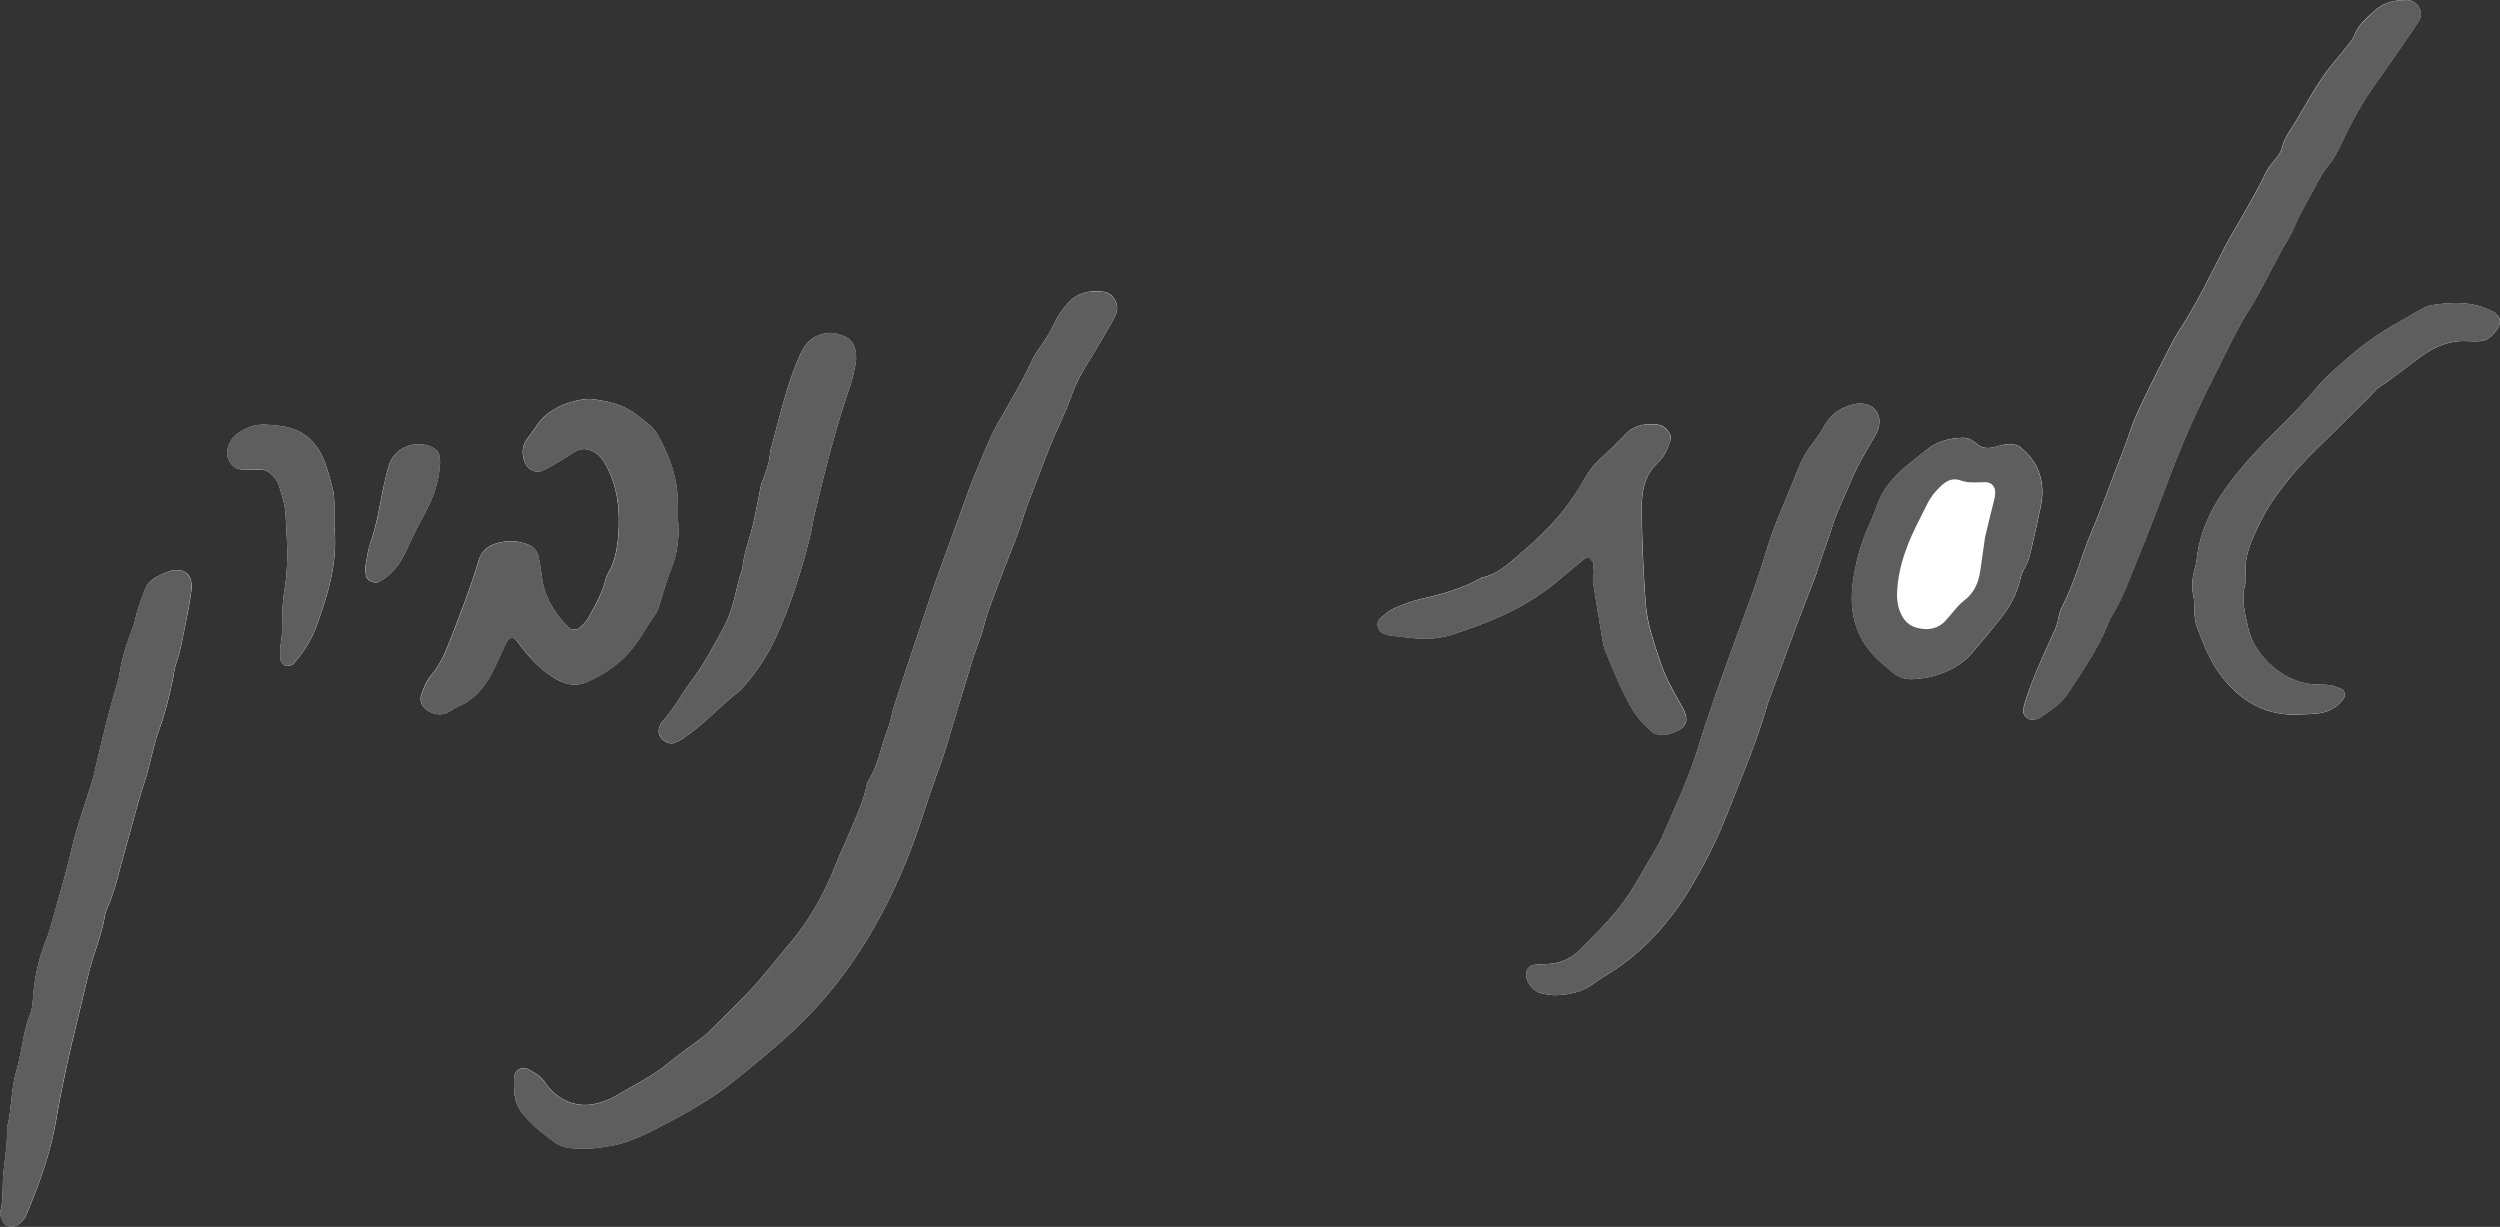 <?xml version="1.0" encoding="UTF-8"?>
<svg xmlns="http://www.w3.org/2000/svg" width="216" height="106" viewBox="0 0 216 106" fill="none">
  <rect x="0" y="0" width="216" height="106" fill="#333333" stroke="none"/>
  <g clip-path="url(#clip0_23_313)">
    <path d="M50.886 99.259C51.486 99.165 52.57 99.103 53.591 98.814C54.612 98.525 55.61 98.087 56.561 97.595C58.969 96.353 61.347 95.072 63.483 93.346C65.314 91.869 67.138 90.385 68.846 88.76C73.336 84.48 76.391 79.277 78.636 73.559C79.346 71.763 79.891 69.912 80.523 68.084C80.92 66.936 81.364 65.803 81.723 64.647C82.479 62.186 83.189 59.71 83.945 57.257C84.28 56.164 84.763 55.109 85.036 54C85.348 52.742 85.862 51.563 86.299 50.36C86.813 48.954 87.398 47.563 87.92 46.157C88.224 45.353 88.442 44.525 88.739 43.72C89.339 42.111 89.978 40.517 90.586 38.916C91.194 37.315 92.02 35.807 92.582 34.182C92.932 33.167 93.447 32.222 94.016 31.308C94.741 30.16 95.411 28.972 96.089 27.801C96.23 27.558 96.354 27.293 96.456 27.027C96.728 26.285 96.159 25.324 95.403 25.215C94.117 25.028 92.979 25.301 92.129 26.355C91.771 26.801 91.42 27.262 91.178 27.769C90.804 28.55 90.383 29.285 89.877 29.98C89.619 30.324 89.378 30.691 89.198 31.073C88.302 33.019 87.18 34.846 86.135 36.713C85.441 37.955 84.95 39.315 84.381 40.627C84.124 41.221 83.898 41.822 83.672 42.423C82.885 44.572 82.105 46.72 81.326 48.876C81.06 49.618 80.788 50.352 80.538 51.102C79.946 52.859 79.353 54.625 78.769 56.39C78.254 57.945 77.732 59.507 77.233 61.069C77.038 61.678 76.96 62.335 76.726 62.928C76.118 64.451 75.885 66.115 74.988 67.529C74.949 67.592 74.926 67.662 74.91 67.732C74.614 69.216 73.967 70.576 73.39 71.958C72.977 72.95 72.509 73.919 72.12 74.911C71.114 77.457 69.758 79.793 67.949 81.863C67.435 82.457 66.959 83.089 66.453 83.683C65.852 84.394 65.26 85.112 64.613 85.776C63.522 86.909 62.399 88.01 61.277 89.12C61.027 89.37 60.739 89.596 60.458 89.807C59.546 90.495 58.595 91.143 57.722 91.869C56.335 93.025 54.706 93.775 53.185 94.697C52.827 94.916 52.406 95.064 52.008 95.205C50.208 95.837 48.462 95.299 47.253 93.752C47.074 93.525 46.942 93.26 46.723 93.08C46.396 92.814 46.03 92.572 45.655 92.385C45.063 92.088 44.439 92.471 44.424 93.096C44.369 95.166 44.564 95.689 45.975 97.103C46.326 97.454 46.723 97.767 47.113 98.072C48.415 99.11 48.649 99.196 50.215 99.243C50.286 99.243 50.356 99.243 50.894 99.243L50.886 99.259ZM207.963 -1.15111e-06C206.794 -0.023 205.913 0.25 205.196 0.906C204.518 1.523 203.777 2.093 203.427 3.015C203.279 3.406 202.975 3.742 202.71 4.078C202.008 4.976 201.228 5.819 200.597 6.765C199.763 8.007 199.046 9.327 198.274 10.608C197.869 11.28 197.362 11.897 197.183 12.686C196.98 13.568 196.177 14.045 195.803 14.834C195.203 16.123 194.47 17.357 193.776 18.607C193.254 19.544 192.67 20.442 192.186 21.395C190.923 23.872 189.715 26.387 188.172 28.715C188.016 28.949 187.876 29.207 187.743 29.457C186.995 30.917 186.231 32.378 185.521 33.854C184.991 34.948 184.438 36.042 184.064 37.182C183.658 38.408 183.183 39.596 182.715 40.791C182.045 42.525 181.421 44.275 180.689 45.978C179.792 48.079 179.254 50.321 178.194 52.359C178.03 52.672 177.906 53.023 177.851 53.375C177.765 53.953 177.524 54.468 177.282 54.984C176.44 56.796 175.622 58.616 174.998 60.522C174.912 60.788 174.842 61.069 174.803 61.35C174.741 61.764 175.185 62.217 175.591 62.17C175.801 62.147 176.043 62.147 176.206 62.03C177.15 61.397 178.108 60.796 178.748 59.788C179.979 57.859 181.304 56 182.146 53.844C182.248 53.578 182.372 53.32 182.528 53.078C183.409 51.68 183.931 50.11 184.563 48.594C185.631 46.025 186.605 43.416 187.595 40.814C188.686 37.932 189.957 35.143 191.352 32.401C192.327 30.495 193.192 28.543 194.345 26.723C195.374 25.098 196.193 23.34 197.113 21.645C197.456 21.02 197.877 20.427 198.149 19.77C198.757 18.318 199.592 16.982 200.316 15.591C200.581 15.084 200.901 14.599 201.26 14.17C201.727 13.607 202.016 12.967 202.328 12.326C202.889 11.178 203.458 10.022 204.12 8.928C204.822 7.772 205.648 6.687 206.42 5.569C207.27 4.335 208.135 3.109 208.961 1.859C209.491 1.07 208.914 0.039 207.956 -0.008C207.885 -0.008 207.815 -0.008 207.948 -0.008L207.963 -1.15111e-06ZM134.261 85.987C135.618 85.964 136.709 85.706 137.668 84.995C138.065 84.698 138.494 84.433 138.923 84.175C141.963 82.285 144.286 79.699 146.102 76.645C147.232 74.739 148.253 72.778 149.072 70.708C150.28 67.654 151.574 64.623 152.533 61.475C152.619 61.202 152.681 60.921 152.782 60.655C153.874 57.702 154.949 54.75 156.072 51.813C156.454 50.813 156.875 49.829 157.194 48.797C157.553 47.641 158.005 46.509 158.356 45.353C158.738 44.118 159.346 42.986 159.829 41.791C160.312 40.588 160.936 39.479 161.591 38.369C161.809 38.002 162.035 37.635 162.207 37.245C162.783 35.901 161.918 34.745 160.468 34.878C160.328 34.893 160.188 34.925 160.047 34.964C159.12 35.214 158.34 35.682 157.81 36.51C157.428 37.112 157.077 37.744 156.633 38.291C156.033 39.026 155.612 39.853 155.277 40.713C154.38 43.041 153.289 45.298 152.58 47.704C151.792 50.375 150.779 52.977 149.828 55.586C148.721 58.601 147.63 61.624 146.687 64.701C145.868 67.373 144.652 69.888 143.553 72.45C143.444 72.708 143.288 72.958 143.148 73.208C142.54 74.255 141.932 75.309 141.308 76.356C140.973 76.903 140.63 77.45 140.248 77.965C139.133 79.457 137.8 80.761 136.491 82.082C135.766 82.808 134.854 83.214 133.809 83.285C133.381 83.308 132.952 83.316 132.531 83.363C132.11 83.402 131.806 83.855 131.861 84.308C131.946 85.003 132.492 85.659 133.186 85.823C133.599 85.925 134.028 85.948 134.269 85.987H134.261ZM58.564 44.65C58.564 44.392 58.564 44.04 58.564 43.681C58.587 41.931 58.159 40.283 57.41 38.713C56.584 37.002 56.561 37.026 54.978 35.815C53.848 34.948 52.546 34.659 51.198 34.487C50.714 34.425 50.2 34.518 49.717 34.636C48.29 34.987 47.059 35.651 46.248 36.948C46.022 37.307 45.733 37.635 45.492 37.987C45.094 38.565 45.086 39.19 45.297 39.83C45.554 40.611 46.287 40.955 46.981 40.611C47.557 40.33 48.111 40.002 48.664 39.674C49.031 39.455 49.374 39.19 49.748 38.986C50.301 38.69 50.847 38.76 51.377 39.08C51.751 39.307 52.032 39.627 52.25 40.002C53.357 41.939 53.591 44.064 53.419 46.22C53.334 47.345 53.139 48.493 52.546 49.508C52.367 49.813 52.297 50.172 52.188 50.516C51.876 51.555 51.315 52.469 50.816 53.414C50.652 53.719 50.364 53.961 50.114 54.211C49.88 54.453 49.374 54.453 49.14 54.226C47.885 52.984 47.02 51.547 46.801 49.758C46.731 49.196 46.638 48.626 46.521 48.071C46.404 47.54 46.037 47.196 45.546 47.017C44.65 46.688 43.73 46.673 42.81 46.97C42.078 47.204 41.579 47.681 41.353 48.423C40.643 50.821 39.723 53.141 38.819 55.476C38.429 56.476 37.993 57.46 37.291 58.288C36.87 58.788 36.613 59.374 36.403 59.991C36.231 60.491 36.403 61.007 36.839 61.311C37.478 61.749 38.141 61.882 38.843 61.468C39.084 61.319 39.326 61.147 39.583 61.038C40.901 60.483 41.781 59.476 42.444 58.257C42.818 57.57 43.122 56.843 43.457 56.132C43.582 55.875 43.699 55.617 43.831 55.367C43.964 55.101 44.385 55.031 44.548 55.242C44.899 55.687 45.227 56.164 45.601 56.585C46.412 57.499 47.292 58.327 48.415 58.858C49.171 59.21 49.95 59.257 50.699 58.921C51.876 58.398 52.959 57.742 53.91 56.828C55.01 55.765 55.68 54.414 56.537 53.188C56.958 52.586 57.083 51.875 57.293 51.196C57.488 50.578 57.668 49.961 57.909 49.368C58.533 47.884 58.743 46.345 58.548 44.642L58.564 44.65ZM16.557 50.813C16.611 49.86 16.198 49.352 15.575 49.282C15.294 49.251 14.998 49.243 14.733 49.321C14.327 49.446 13.938 49.641 13.556 49.829C13.096 50.055 12.729 50.407 12.542 50.891C12.308 51.485 12.09 52.094 11.895 52.703C11.747 53.18 11.685 53.687 11.505 54.148C10.968 55.554 10.484 56.96 10.297 58.46C9.455 61.264 8.754 64.108 8.115 66.959C8.021 67.373 7.865 67.779 7.74 68.185C7.203 69.958 6.556 71.7 6.15 73.52C5.675 75.606 5.036 77.66 4.467 79.723C4.334 80.207 4.202 80.691 4.014 81.152C3.336 82.824 2.954 84.566 2.845 86.362C2.814 86.87 2.736 87.347 2.541 87.823C2.377 88.214 2.261 88.635 2.167 89.049C1.902 90.237 1.738 91.448 1.395 92.611C0.928 94.205 1.029 95.876 0.608 97.462C0.655 98.751 0.437 100.024 0.304 101.305C0.187 102.438 0.32 103.586 0.031 104.711C-0.031 104.945 0.14 105.266 0.242 105.524C0.398 105.922 0.928 106.086 1.325 105.922C1.824 105.719 2.128 105.336 2.323 104.86C3.438 102.219 4.396 99.524 4.872 96.697C5.371 93.736 6.033 90.807 6.758 87.893C7.086 86.581 7.374 85.253 7.709 83.933C8.115 82.347 8.777 80.832 9.058 79.199C9.105 78.918 9.19 78.637 9.307 78.379C9.993 76.871 10.289 75.247 10.749 73.677C11.373 71.552 11.872 69.388 12.581 67.295C12.784 66.686 12.901 66.053 13.072 65.436C13.298 64.608 13.478 63.764 13.782 62.967C14.288 61.624 14.6 60.233 14.912 58.843C15.021 58.359 15.044 57.843 15.208 57.374C15.691 56.015 15.871 54.601 16.175 53.203C16.37 52.297 16.479 51.367 16.572 50.805L16.557 50.813ZM137.707 49.501C137.707 49.501 137.668 49.501 137.652 49.501C137.652 49.789 137.613 50.079 137.652 50.352C137.917 52.047 138.198 53.734 138.486 55.429C138.533 55.711 138.603 55.992 138.712 56.257C139.391 57.913 140.061 59.569 140.95 61.124C141.417 61.944 142.041 62.631 142.742 63.241C142.937 63.413 143.265 63.459 143.538 63.498C143.74 63.53 143.966 63.483 144.169 63.42C145.564 63.014 146.172 62.459 145.284 60.952C144.559 59.718 143.873 58.46 143.428 57.093C142.914 55.531 142.353 53.976 142.212 52.328C142.095 50.907 142.017 49.477 141.955 48.048C141.893 46.626 141.854 45.197 141.854 43.767C141.854 42.377 142.103 41.064 143.187 40.041C143.444 39.799 143.678 39.51 143.849 39.205C144.052 38.838 144.2 38.424 144.333 38.026C144.426 37.737 144.294 37.471 144.114 37.229C143.888 36.932 143.592 36.729 143.226 36.682C142.189 36.549 141.238 36.721 140.458 37.495C139.804 38.151 139.164 38.83 138.471 39.447C137.878 39.971 137.379 40.541 136.982 41.244C136.382 42.298 135.719 43.33 134.955 44.259C133.825 45.642 132.515 46.868 131.151 48.016C130.224 48.797 129.335 49.641 128.08 49.883C128.01 49.899 127.947 49.938 127.885 49.977C126.311 50.86 124.596 51.336 122.85 51.727C122.023 51.914 121.213 52.227 120.433 52.57C119.989 52.766 119.607 53.117 119.24 53.453C118.858 53.797 119.022 54.547 119.49 54.711C119.693 54.781 119.895 54.867 120.106 54.898C120.815 54.992 121.524 55.062 122.234 55.14C123.465 55.273 124.666 55.117 125.819 54.711C127.035 54.289 128.251 53.867 129.429 53.344C131.198 52.563 132.866 51.602 134.371 50.368C135.197 49.688 136.015 49.001 136.842 48.313C137.021 48.165 137.325 48.149 137.426 48.29C137.504 48.407 137.621 48.516 137.644 48.641C137.699 48.915 137.699 49.204 137.722 49.485L137.707 49.501ZM198.718 61.733C199.287 61.702 199.864 61.702 200.426 61.616C201.306 61.483 202.024 61.046 202.53 60.296C202.671 60.093 202.569 59.64 202.343 59.546C202.016 59.413 201.688 59.249 201.345 59.202C200.854 59.132 200.348 59.171 199.849 59.132C197.3 58.929 194.79 56.749 194.236 54.226C193.956 52.977 193.613 51.727 194.002 50.43C194.08 50.164 194.049 49.86 194.026 49.579C193.94 48.477 194.229 47.446 194.665 46.454C195.156 45.345 195.678 44.251 196.372 43.244C197.393 41.767 198.539 40.4 199.81 39.135C201.377 37.573 202.975 36.034 204.549 34.479C204.908 34.128 205.196 33.675 205.601 33.417C207.059 32.511 208.314 31.323 209.772 30.41C210.653 29.855 211.565 29.535 212.57 29.472C213.069 29.441 213.568 29.511 214.067 29.488C214.347 29.48 214.659 29.433 214.885 29.3C215.384 29.003 215.751 28.566 215.969 28.012C216.047 27.808 215.945 27.363 215.774 27.223C215.665 27.129 215.564 27.02 215.447 26.957C213.716 26.02 211.876 26.067 210.021 26.387C209.616 26.457 209.234 26.707 208.86 26.91C208.299 27.215 207.761 27.574 207.192 27.879C205.547 28.769 204.058 29.871 202.655 31.097C201.743 31.894 200.808 32.698 200.044 33.628C199.038 34.846 197.939 35.956 196.816 37.057C195.39 38.463 194.026 39.924 192.802 41.517C191.243 43.533 190.089 45.712 189.801 48.29C189.762 48.641 189.676 48.993 189.583 49.337C189.396 50.039 189.333 50.727 189.505 51.453C189.614 51.93 189.551 52.453 189.598 52.945C189.629 53.297 189.645 53.672 189.762 54C190.362 55.687 191.025 57.343 192.186 58.749C193.893 60.803 196.029 61.874 198.718 61.741V61.733ZM176.464 42.595C176.464 40.775 175.723 39.588 174.577 38.643C174.328 38.44 173.915 38.361 173.572 38.369C173.151 38.369 172.738 38.526 172.325 38.627C171.74 38.768 171.202 38.744 170.727 38.299C170.407 38.002 170.009 37.807 169.565 37.822C168.396 37.854 167.312 38.143 166.393 38.916C165.792 39.424 165.145 39.877 164.561 40.4C163.54 41.306 162.643 42.306 162.191 43.642C161.918 44.454 161.552 45.228 161.217 46.017C160.616 47.438 160.141 49.454 160.024 50.977C159.821 53.578 160.702 55.734 162.713 57.406C162.986 57.632 163.251 57.874 163.532 58.101C164.054 58.53 164.662 58.726 165.325 58.671C165.964 58.616 166.619 58.554 167.219 58.366C168.38 57.999 169.479 57.46 170.298 56.515C171.14 55.547 171.958 54.562 172.761 53.562C173.572 52.555 174.211 51.446 174.523 50.172C174.608 49.829 174.702 49.469 174.881 49.172C175.263 48.547 175.419 47.852 175.575 47.157C175.832 46.04 176.082 44.931 176.316 43.806C176.417 43.322 176.448 42.814 176.479 42.587L176.464 42.595ZM73.959 31.277C74.037 30.019 73.686 29.386 72.985 29.074C72.525 28.871 72.049 28.722 71.535 28.777C70.451 28.902 69.703 29.425 69.228 30.441C67.941 33.183 67.357 36.135 66.538 39.018C66.515 39.971 66.133 40.822 65.821 41.697C65.681 42.095 65.642 42.533 65.556 42.955C65.424 43.587 65.291 44.212 65.166 44.845C64.878 46.313 64.247 47.704 64.13 49.219C63.748 50.149 63.623 51.149 63.342 52.109C63.14 52.789 62.914 53.484 62.578 54.109C61.698 55.742 60.832 57.398 59.702 58.882C58.837 60.015 58.213 61.327 57.2 62.358C57.106 62.452 57.067 62.608 57.005 62.741C56.841 63.1 56.888 63.436 57.114 63.748C57.364 64.1 57.909 64.326 58.244 64.194C58.509 64.092 58.767 63.967 59.001 63.811C60.793 62.616 62.22 60.983 63.919 59.679C64.083 59.554 64.208 59.366 64.356 59.202C65.447 57.96 66.336 56.578 67.029 55.078C68.292 52.344 69.196 49.485 69.937 46.571C70.132 45.814 70.233 45.025 70.42 44.259C71.293 40.572 72.229 36.901 73.46 33.315C73.733 32.511 73.866 31.659 73.951 31.285L73.959 31.277ZM28.888 45.525C28.888 44.814 28.904 44.095 28.888 43.384C28.881 43.033 28.857 42.666 28.771 42.33C28.577 41.572 28.382 40.806 28.117 40.072C27.493 38.346 26.363 37.151 24.476 36.846C23.915 36.752 23.346 36.706 22.777 36.69C21.966 36.674 21.234 36.979 20.579 37.424C20.033 37.799 19.714 38.361 19.636 39.041C19.558 39.744 20.15 40.517 20.836 40.556C21.405 40.588 21.974 40.556 22.543 40.572C22.995 40.588 23.354 40.83 23.634 41.174C23.814 41.392 24.009 41.627 24.087 41.892C24.32 42.712 24.625 43.541 24.671 44.384C24.788 46.517 24.96 48.657 24.609 50.789C24.445 51.766 24.367 52.773 24.383 53.773C24.383 54.422 24.375 55.047 24.25 55.679C24.172 56.086 24.219 56.523 24.227 56.953C24.227 57.171 24.585 57.57 24.773 57.546C24.975 57.523 25.233 57.484 25.357 57.343C26.277 56.328 26.986 55.179 27.431 53.883C27.727 53.008 28.039 52.125 28.288 51.235C28.818 49.376 29.091 47.47 28.896 45.532L28.888 45.525ZM38.032 40.033C38.016 39.822 38.008 39.611 37.97 39.4C37.923 39.104 37.751 38.869 37.494 38.729C36.075 37.901 34.134 38.596 33.628 40.135C33.41 40.806 33.254 41.51 33.105 42.205C32.794 43.736 32.56 45.282 32.038 46.774C31.804 47.438 31.702 48.157 31.578 48.86C31.531 49.133 31.578 49.422 31.609 49.704C31.663 50.164 32.373 50.493 32.786 50.25C32.911 50.18 33.035 50.11 33.152 50.032C34.056 49.399 34.664 48.54 35.109 47.548C35.6 46.446 36.153 45.368 36.73 44.306C37.44 42.994 37.946 41.572 38.016 40.041L38.032 40.033Z" fill="white"></path>
    <path d="M50.886 99.259C50.348 99.259 50.278 99.259 50.208 99.259C48.633 99.212 48.407 99.134 47.105 98.087C46.715 97.775 46.318 97.47 45.967 97.118C44.556 95.697 44.369 95.181 44.416 93.111C44.432 92.479 45.055 92.104 45.648 92.4C46.03 92.588 46.388 92.83 46.715 93.096C46.934 93.275 47.066 93.541 47.246 93.767C48.462 95.314 50.2 95.853 52.001 95.22C52.406 95.08 52.819 94.931 53.178 94.713C54.698 93.783 56.335 93.041 57.714 91.885C58.587 91.151 59.538 90.51 60.45 89.823C60.731 89.604 61.019 89.385 61.269 89.135C62.391 88.034 63.514 86.933 64.605 85.792C65.252 85.12 65.844 84.409 66.445 83.699C66.951 83.097 67.427 82.464 67.941 81.879C69.75 79.808 71.098 77.473 72.112 74.927C72.509 73.927 72.977 72.966 73.382 71.974C73.959 70.591 74.606 69.232 74.902 67.748C74.918 67.677 74.941 67.607 74.98 67.545C75.877 66.131 76.111 64.467 76.719 62.944C76.952 62.35 77.03 61.694 77.225 61.085C77.724 59.523 78.246 57.968 78.761 56.406C79.346 54.64 79.938 52.875 80.53 51.117C80.78 50.375 81.053 49.633 81.318 48.891C82.097 46.743 82.877 44.587 83.664 42.439C83.882 41.838 84.116 41.236 84.373 40.642C84.942 39.33 85.426 37.971 86.127 36.729C87.18 34.862 88.294 33.034 89.191 31.089C89.37 30.699 89.612 30.339 89.869 29.996C90.375 29.3 90.796 28.566 91.171 27.785C91.412 27.277 91.771 26.816 92.121 26.371C92.963 25.317 94.102 25.043 95.395 25.231C96.152 25.34 96.721 26.301 96.448 27.043C96.354 27.308 96.23 27.566 96.081 27.816C95.395 28.988 94.733 30.175 94.008 31.323C93.431 32.237 92.917 33.183 92.574 34.198C92.012 35.823 91.186 37.33 90.578 38.932C89.97 40.533 89.331 42.127 88.731 43.736C88.434 44.54 88.208 45.368 87.912 46.173C87.39 47.579 86.805 48.962 86.291 50.375C85.847 51.578 85.34 52.758 85.028 54.016C84.755 55.125 84.272 56.179 83.937 57.273C83.181 59.733 82.479 62.21 81.715 64.662C81.357 65.818 80.912 66.951 80.515 68.099C79.883 69.927 79.338 71.778 78.628 73.575C76.383 79.293 73.328 84.495 68.838 88.776C67.131 90.401 65.307 91.885 63.475 93.361C61.339 95.08 58.962 96.369 56.553 97.611C55.602 98.103 54.612 98.54 53.583 98.829C52.562 99.118 51.478 99.181 50.878 99.274L50.886 99.259Z" fill="#5E5E5E"></path>
    <path d="M207.963 0C207.831 0 207.901 0 207.971 0C208.93 0.047 209.499 1.078 208.977 1.867C208.143 3.117 207.285 4.343 206.435 5.577C205.664 6.694 204.845 7.78 204.136 8.936C203.473 10.03 202.904 11.186 202.343 12.334C202.031 12.975 201.735 13.623 201.275 14.178C200.909 14.615 200.589 15.099 200.332 15.599C199.607 16.99 198.781 18.325 198.165 19.778C197.892 20.434 197.463 21.02 197.128 21.653C196.208 23.348 195.39 25.106 194.361 26.73C193.207 28.55 192.342 30.503 191.368 32.409C189.972 35.151 188.702 37.94 187.61 40.822C186.621 43.423 185.646 46.032 184.578 48.602C183.955 50.11 183.432 51.688 182.544 53.086C182.396 53.328 182.263 53.586 182.162 53.851C181.328 56 179.995 57.867 178.763 59.796C178.124 60.803 177.165 61.405 176.222 62.038C176.058 62.147 175.817 62.147 175.606 62.178C175.201 62.225 174.757 61.772 174.819 61.358C174.858 61.077 174.928 60.803 175.014 60.53C175.63 58.624 176.448 56.804 177.298 54.992C177.539 54.476 177.773 53.961 177.867 53.383C177.921 53.039 178.046 52.688 178.21 52.367C179.27 50.328 179.8 48.087 180.704 45.985C181.437 44.282 182.053 42.525 182.731 40.799C183.199 39.603 183.674 38.408 184.079 37.19C184.461 36.042 185.015 34.956 185.537 33.862C186.254 32.386 187.018 30.925 187.759 29.464C187.891 29.207 188.031 28.957 188.187 28.722C189.731 26.395 190.931 23.887 192.202 21.403C192.685 20.45 193.27 19.552 193.792 18.614C194.486 17.365 195.218 16.138 195.819 14.842C196.185 14.053 196.996 13.576 197.198 12.693C197.378 11.905 197.884 11.287 198.29 10.616C199.061 9.335 199.779 8.014 200.613 6.772C201.244 5.827 202.024 4.984 202.725 4.085C202.99 3.749 203.286 3.414 203.442 3.023C203.793 2.109 204.533 1.539 205.212 0.914C205.929 0.258 206.802 -0.016 207.979 0.008L207.963 0Z" fill="#5E5E5E"></path>
    <path d="M134.261 85.987C134.02 85.956 133.591 85.925 133.178 85.823C132.484 85.659 131.939 85.003 131.853 84.308C131.798 83.855 132.102 83.402 132.523 83.363C132.952 83.324 133.381 83.316 133.802 83.285C134.846 83.222 135.758 82.816 136.483 82.082C137.793 80.761 139.126 79.465 140.24 77.965C140.622 77.45 140.973 76.903 141.3 76.356C141.924 75.317 142.532 74.263 143.14 73.208C143.28 72.958 143.436 72.716 143.545 72.45C144.644 69.888 145.853 67.365 146.679 64.701C147.622 61.624 148.713 58.601 149.82 55.586C150.779 52.969 151.785 50.368 152.572 47.704C153.281 45.298 154.373 43.041 155.269 40.713C155.604 39.853 156.025 39.026 156.625 38.291C157.07 37.744 157.42 37.112 157.802 36.51C158.332 35.682 159.112 35.214 160.04 34.964C160.18 34.925 160.32 34.893 160.461 34.878C161.91 34.745 162.776 35.901 162.199 37.245C162.027 37.635 161.801 38.002 161.583 38.369C160.928 39.471 160.305 40.588 159.821 41.791C159.346 42.978 158.73 44.111 158.348 45.353C157.997 46.509 157.545 47.641 157.187 48.797C156.867 49.821 156.438 50.805 156.064 51.813C154.942 54.75 153.866 57.71 152.775 60.655C152.673 60.921 152.611 61.202 152.525 61.475C151.566 64.631 150.28 67.654 149.064 70.708C148.246 72.778 147.225 74.739 146.094 76.645C144.286 79.699 141.955 82.277 138.915 84.175C138.494 84.441 138.065 84.698 137.66 84.995C136.701 85.706 135.61 85.972 134.254 85.987H134.261Z" fill="#5E5E5E"></path>
    <path d="M58.564 44.65C58.759 46.352 58.541 47.884 57.925 49.376C57.675 49.969 57.496 50.586 57.309 51.203C57.099 51.883 56.966 52.602 56.553 53.195C55.695 54.422 55.025 55.773 53.926 56.835C52.983 57.749 51.891 58.406 50.714 58.929C49.966 59.257 49.179 59.218 48.431 58.866C47.308 58.335 46.419 57.515 45.617 56.593C45.242 56.164 44.915 55.695 44.564 55.25C44.4 55.039 43.98 55.109 43.847 55.375C43.722 55.625 43.597 55.882 43.473 56.14C43.138 56.851 42.834 57.578 42.459 58.265C41.797 59.483 40.916 60.491 39.599 61.046C39.342 61.155 39.1 61.327 38.858 61.475C38.157 61.897 37.494 61.764 36.855 61.319C36.418 61.022 36.247 60.499 36.418 59.999C36.629 59.39 36.886 58.804 37.307 58.296C38.008 57.46 38.445 56.484 38.835 55.484C39.739 53.156 40.659 50.836 41.368 48.43C41.586 47.688 42.093 47.22 42.826 46.977C43.746 46.681 44.658 46.704 45.562 47.024C46.053 47.204 46.427 47.548 46.536 48.079C46.653 48.633 46.747 49.204 46.817 49.766C47.035 51.555 47.908 52.992 49.155 54.234C49.389 54.461 49.896 54.461 50.13 54.219C50.379 53.961 50.668 53.727 50.831 53.422C51.33 52.477 51.899 51.555 52.203 50.524C52.305 50.18 52.383 49.813 52.562 49.516C53.162 48.493 53.349 47.352 53.435 46.228C53.606 44.072 53.373 41.947 52.266 40.01C52.047 39.627 51.767 39.315 51.393 39.088C50.87 38.768 50.317 38.697 49.763 38.994C49.389 39.197 49.046 39.463 48.68 39.682C48.127 40.01 47.573 40.33 46.996 40.619C46.295 40.963 45.57 40.619 45.312 39.838C45.094 39.197 45.11 38.572 45.507 37.994C45.749 37.643 46.037 37.315 46.263 36.956C47.074 35.659 48.306 34.987 49.732 34.643C50.208 34.526 50.73 34.432 51.213 34.495C52.562 34.667 53.864 34.956 54.994 35.823C56.576 37.034 56.6 37.002 57.426 38.721C58.182 40.291 58.603 41.939 58.58 43.689C58.58 44.048 58.58 44.407 58.58 44.657L58.564 44.65Z" fill="#5E5E5E"></path>
    <path d="M16.557 50.813C16.463 51.383 16.354 52.305 16.159 53.211C15.863 54.609 15.676 56.023 15.193 57.382C15.029 57.851 15.005 58.366 14.896 58.851C14.585 60.241 14.265 61.632 13.766 62.975C13.47 63.772 13.283 64.615 13.057 65.444C12.885 66.061 12.768 66.701 12.566 67.303C11.856 69.404 11.357 71.568 10.734 73.684C10.274 75.254 9.978 76.887 9.292 78.387C9.175 78.645 9.089 78.926 9.042 79.207C8.762 80.832 8.099 82.347 7.694 83.941C7.359 85.253 7.07 86.581 6.743 87.901C6.01 90.815 5.355 93.736 4.856 96.704C4.381 99.54 3.422 102.235 2.307 104.867C2.105 105.344 1.808 105.727 1.31 105.93C0.912 106.094 0.382 105.93 0.226 105.531C0.125 105.266 -0.047 104.953 0.016 104.719C0.312 103.594 0.171 102.446 0.288 101.313C0.421 100.032 0.639 98.767 0.592 97.47C1.021 95.876 0.92 94.205 1.38 92.619C1.723 91.455 1.886 90.245 2.151 89.057C2.245 88.643 2.362 88.221 2.526 87.831C2.72 87.362 2.798 86.878 2.83 86.37C2.939 84.573 3.321 82.832 3.999 81.16C4.186 80.699 4.318 80.215 4.451 79.73C5.028 77.668 5.667 75.614 6.135 73.528C6.548 71.708 7.195 69.966 7.725 68.193C7.85 67.779 8.005 67.381 8.099 66.967C8.738 64.108 9.44 61.272 10.282 58.468C10.469 56.968 10.952 55.554 11.49 54.156C11.669 53.695 11.732 53.188 11.88 52.711C12.075 52.102 12.285 51.492 12.527 50.899C12.722 50.414 13.08 50.071 13.54 49.836C13.922 49.649 14.312 49.454 14.717 49.329C14.982 49.251 15.278 49.258 15.559 49.29C16.175 49.352 16.596 49.868 16.541 50.821L16.557 50.813Z" fill="#5E5E5E"></path>
    <path d="M137.707 49.501C137.683 49.219 137.683 48.93 137.629 48.657C137.605 48.532 137.489 48.415 137.411 48.305C137.309 48.165 137.005 48.18 136.826 48.329C136 49.008 135.181 49.696 134.355 50.383C132.858 51.617 131.182 52.578 129.413 53.359C128.236 53.875 127.02 54.297 125.804 54.726C124.642 55.133 123.442 55.289 122.218 55.156C121.509 55.078 120.799 55.008 120.09 54.914C119.88 54.89 119.677 54.804 119.474 54.726C119.007 54.562 118.843 53.812 119.225 53.469C119.591 53.141 119.973 52.781 120.417 52.586C121.197 52.242 122.008 51.93 122.834 51.742C124.588 51.352 126.295 50.875 127.87 49.993C127.932 49.961 127.994 49.914 128.064 49.899C129.319 49.657 130.208 48.813 131.136 48.032C132.5 46.884 133.809 45.657 134.94 44.275C135.704 43.345 136.366 42.306 136.966 41.26C137.364 40.556 137.863 39.994 138.455 39.463C139.149 38.846 139.788 38.166 140.443 37.51C141.222 36.737 142.173 36.565 143.21 36.698C143.576 36.745 143.873 36.948 144.099 37.245C144.278 37.479 144.411 37.752 144.317 38.041C144.192 38.447 144.044 38.854 143.834 39.221C143.662 39.525 143.428 39.815 143.171 40.057C142.088 41.072 141.838 42.392 141.838 43.783C141.838 45.212 141.877 46.634 141.94 48.063C142.002 49.493 142.08 50.922 142.197 52.344C142.329 54 142.898 55.547 143.413 57.109C143.857 58.476 144.543 59.733 145.268 60.968C146.149 62.475 145.549 63.03 144.153 63.436C143.951 63.491 143.725 63.538 143.522 63.514C143.249 63.475 142.922 63.428 142.727 63.256C142.025 62.647 141.402 61.96 140.934 61.139C140.045 59.577 139.375 57.929 138.697 56.273C138.588 56.007 138.518 55.726 138.471 55.445C138.182 53.758 137.91 52.063 137.637 50.368C137.59 50.086 137.637 49.797 137.637 49.516C137.652 49.516 137.676 49.516 137.691 49.516L137.707 49.501Z" fill="#5E5E5E"></path>
    <path d="M198.718 61.733C196.029 61.866 193.893 60.796 192.186 58.741C191.017 57.335 190.354 55.679 189.762 53.992C189.645 53.664 189.622 53.289 189.598 52.938C189.559 52.438 189.614 51.922 189.505 51.446C189.341 50.719 189.396 50.032 189.583 49.329C189.676 48.985 189.762 48.633 189.801 48.282C190.089 45.704 191.243 43.525 192.802 41.51C194.034 39.924 195.39 38.455 196.816 37.049C197.939 35.948 199.038 34.839 200.044 33.62C200.815 32.691 201.743 31.886 202.655 31.089C204.05 29.863 205.547 28.761 207.192 27.871C207.753 27.566 208.291 27.207 208.86 26.902C209.234 26.699 209.616 26.449 210.021 26.379C211.876 26.059 213.716 26.012 215.447 26.949C215.571 27.02 215.665 27.129 215.774 27.215C215.945 27.363 216.047 27.808 215.969 28.004C215.751 28.558 215.392 28.996 214.885 29.293C214.651 29.425 214.34 29.472 214.067 29.48C213.568 29.503 213.069 29.433 212.57 29.464C211.557 29.535 210.653 29.847 209.772 30.402C208.314 31.316 207.067 32.503 205.601 33.409C205.188 33.667 204.9 34.12 204.549 34.471C202.967 36.026 201.377 37.565 199.81 39.127C198.539 40.392 197.393 41.76 196.372 43.236C195.671 44.243 195.148 45.337 194.665 46.446C194.228 47.438 193.94 48.469 194.026 49.571C194.049 49.852 194.08 50.164 194.002 50.422C193.613 51.727 193.963 52.969 194.236 54.219C194.798 56.742 197.308 58.929 199.849 59.124C200.348 59.163 200.854 59.124 201.345 59.194C201.688 59.241 202.016 59.405 202.343 59.538C202.577 59.632 202.671 60.077 202.53 60.288C202.024 61.038 201.306 61.475 200.426 61.608C199.864 61.694 199.287 61.686 198.718 61.725V61.733Z" fill="#5E5E5E"></path>
    <path d="M176.464 42.595C176.432 42.822 176.401 43.322 176.3 43.814C176.074 44.931 175.817 46.048 175.559 47.165C175.404 47.86 175.248 48.555 174.866 49.18C174.686 49.477 174.585 49.836 174.507 50.18C174.195 51.453 173.564 52.563 172.745 53.57C171.943 54.57 171.124 55.554 170.282 56.523C169.464 57.468 168.365 58.007 167.203 58.374C166.595 58.562 165.948 58.624 165.309 58.679C164.646 58.733 164.038 58.538 163.516 58.109C163.243 57.882 162.978 57.64 162.698 57.413C160.687 55.734 159.813 53.586 160.008 50.985C160.125 49.462 160.609 47.446 161.201 46.025C161.536 45.236 161.903 44.454 162.175 43.65C162.627 42.306 163.532 41.314 164.545 40.408C165.13 39.885 165.777 39.432 166.377 38.924C167.297 38.151 168.38 37.869 169.549 37.83C169.994 37.815 170.391 38.002 170.711 38.307C171.186 38.752 171.716 38.776 172.309 38.635C172.722 38.533 173.143 38.385 173.556 38.377C173.891 38.377 174.312 38.447 174.562 38.651C175.708 39.596 176.448 40.783 176.448 42.603L176.464 42.595ZM171.514 46.384C171.771 45.275 172.059 44.173 172.325 43.072C172.356 42.931 172.363 42.791 172.379 42.65C172.441 42.088 172.091 41.658 171.537 41.658C170.828 41.658 170.111 41.767 169.425 41.517C168.723 41.26 168.193 41.517 167.694 41.994C167.219 42.439 166.813 42.931 166.533 43.509C165.933 44.72 165.278 45.907 164.802 47.165C164.296 48.493 163.921 49.876 163.898 51.492C163.929 51.742 163.929 52.18 164.062 52.578C164.311 53.352 164.756 54.008 165.582 54.234C166.533 54.492 167.421 54.367 168.123 53.602C168.653 53.023 169.097 52.352 169.705 51.883C170.571 51.219 170.945 50.352 171.093 49.337" fill="#5E5E5E"></path>
    <path d="M73.959 31.277C73.873 31.652 73.741 32.503 73.468 33.308C72.237 36.893 71.301 40.564 70.428 44.251C70.249 45.017 70.14 45.798 69.945 46.563C69.204 49.477 68.3 52.336 67.037 55.07C66.343 56.57 65.463 57.952 64.364 59.194C64.223 59.358 64.099 59.538 63.927 59.671C62.228 60.975 60.801 62.608 59.008 63.803C58.775 63.959 58.517 64.084 58.252 64.186C57.917 64.311 57.371 64.084 57.122 63.741C56.904 63.428 56.849 63.084 57.013 62.733C57.075 62.6 57.114 62.452 57.208 62.35C58.221 61.319 58.837 60.007 59.71 58.874C60.84 57.398 61.705 55.742 62.586 54.101C62.921 53.477 63.148 52.789 63.35 52.102C63.631 51.149 63.755 50.141 64.137 49.212C64.247 47.696 64.886 46.306 65.174 44.837C65.299 44.204 65.431 43.58 65.564 42.947C65.65 42.525 65.689 42.088 65.829 41.689C66.133 40.814 66.523 39.963 66.546 39.01C67.357 36.127 67.949 33.175 69.235 30.433C69.711 29.425 70.467 28.894 71.543 28.769C72.065 28.707 72.533 28.855 72.993 29.066C73.694 29.378 74.053 30.011 73.967 31.269L73.959 31.277Z" fill="#5E5E5E"></path>
    <path d="M28.888 45.525C29.083 47.47 28.81 49.368 28.28 51.227C28.023 52.117 27.719 52.992 27.423 53.875C26.979 55.172 26.269 56.32 25.349 57.335C25.225 57.468 24.967 57.515 24.765 57.538C24.578 57.562 24.227 57.163 24.219 56.945C24.203 56.523 24.165 56.086 24.242 55.672C24.367 55.039 24.383 54.414 24.375 53.766C24.367 52.773 24.437 51.766 24.601 50.782C24.96 48.641 24.788 46.509 24.663 44.376C24.617 43.541 24.313 42.705 24.079 41.885C24.001 41.627 23.806 41.385 23.627 41.166C23.346 40.822 22.995 40.58 22.535 40.564C21.966 40.541 21.397 40.58 20.828 40.549C20.142 40.517 19.542 39.736 19.628 39.033C19.706 38.354 20.018 37.799 20.571 37.416C21.226 36.963 21.959 36.666 22.769 36.682C23.338 36.69 23.907 36.745 24.469 36.838C26.355 37.143 27.485 38.338 28.109 40.064C28.374 40.799 28.569 41.564 28.764 42.322C28.849 42.666 28.873 43.025 28.881 43.376C28.896 44.087 28.881 44.806 28.881 45.517L28.888 45.525Z" fill="#5E5E5E"></path>
    <path d="M38.032 40.033C37.962 41.572 37.447 42.994 36.746 44.298C36.169 45.368 35.623 46.438 35.124 47.54C34.68 48.532 34.064 49.391 33.168 50.024C33.051 50.102 32.926 50.172 32.801 50.243C32.388 50.485 31.679 50.157 31.624 49.696C31.593 49.415 31.546 49.126 31.593 48.852C31.718 48.149 31.811 47.431 32.053 46.767C32.583 45.282 32.809 43.728 33.121 42.197C33.261 41.502 33.417 40.799 33.643 40.127C34.15 38.588 36.091 37.901 37.51 38.721C37.759 38.869 37.938 39.096 37.985 39.393C38.016 39.603 38.024 39.814 38.047 40.025L38.032 40.033Z" fill="#5E5E5E"></path>
  </g>
  <defs>
    <clipPath id="clip0_23_313">
      <rect width="216" height="106" fill="white"></rect>
    </clipPath>
  </defs>
</svg>
